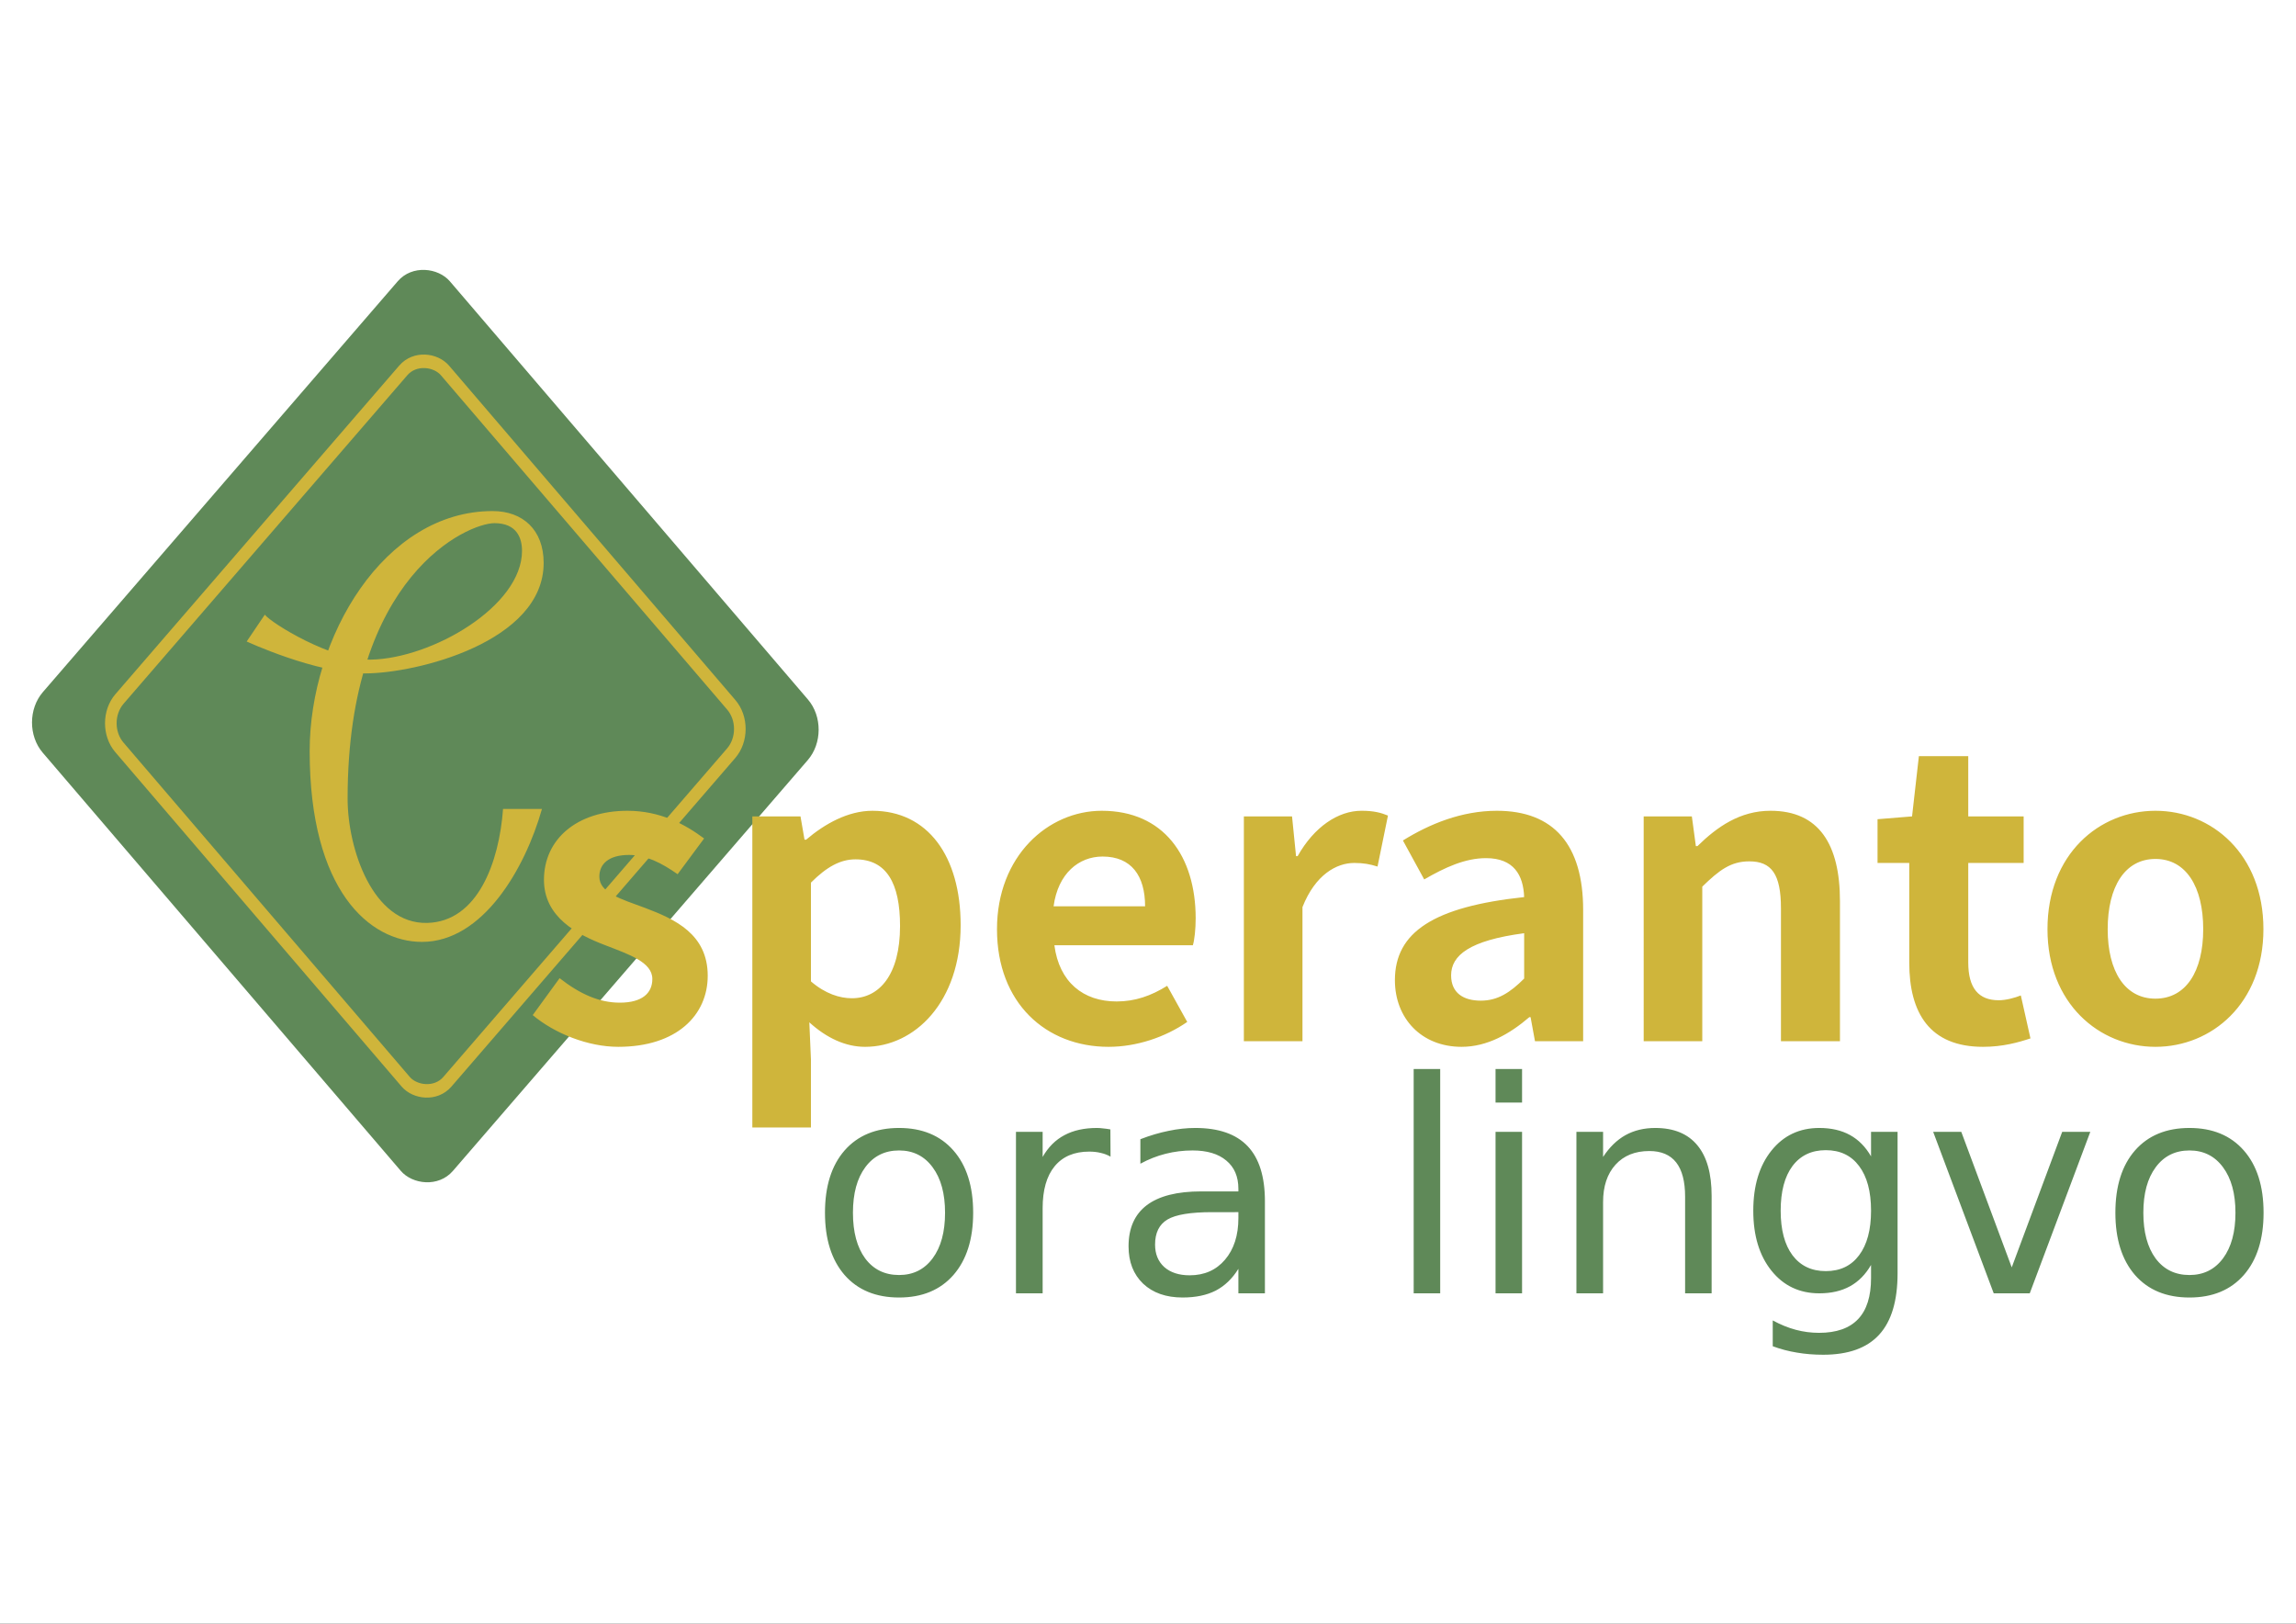 <svg height="210mm" viewBox=".002 .003 296.996 209.994" width="297mm" xmlns="http://www.w3.org/2000/svg"><rect x=".002" y=".003" width="296.996" height="209.994" fill="#333333" stroke="none"/><path d="m.002.003h296.996v209.994h-296.996z" fill="#fff" fill-rule="evenodd"/><rect fill="#5f8958" height="81.595" ry="5.17" transform="matrix(.654 -.757 .65 .759 0 0)" width="80.531" x="-59.771" y="63.474"/><rect fill="none" height="65.242" ry="4.134" stroke="#cfb53b" stroke-linecap="round" stroke-linejoin="round" stroke-width="1.628" transform="matrix(.654 -.757 .65 .759 0 0)" width="64.396" x="-51.704" y="71.651"/><path d="m34.257 79.497c.813 1.08 8.63 5.926 13.727 5.816 7.896-.156 19.543-6.894 19.543-14.07 0-1.627-.656-3.58-3.564-3.58-3.409 0-18.996 6.706-18.996 35.63 0 6.457 3.236 16.244 10.287 16.072 6.535-.156 9.318-7.833 9.819-14.743h5.034c-2.173 7.707-7.645 17.197-15.525 17.197-6.77 0-14.524-6.644-14.524-24.67 0-14.697 9.6-31.05 23.67-31.05 3.877 0 6.598 2.407 6.598 6.707 0 10.225-16.463 14.29-23.123 14.29-6.38 0-15.29-4.128-15.29-4.128z" fill="#cfb53b"/><path d="m79.97 135.39c7.58 0 11.578-4.102 11.578-9.19 0-5.4-4.257-7.321-8.099-8.775-3.063-1.142-5.919-1.92-5.919-4.05 0-1.66 1.246-2.803 3.842-2.803 2.18 0 4.206 1.038 6.282 2.492l3.427-4.62c-2.44-1.818-5.66-3.583-9.917-3.583-6.541 0-10.799 3.686-10.799 8.93 0 4.828 4.258 7.061 7.944 8.463 3.063 1.194 6.075 2.18 6.075 4.361 0 1.817-1.298 3.063-4.206 3.063-2.7 0-5.192-1.142-7.788-3.167l-3.479 4.777c2.856 2.388 7.165 4.102 11.06 4.102zm17.349 10.436h7.58v-8.827l-.207-4.777c2.232 2.025 4.672 3.168 7.216 3.168 6.387 0 12.357-5.764 12.357-15.732 0-8.93-4.257-14.797-11.422-14.797-3.115 0-6.127 1.661-8.567 3.738h-.207l-.52-3.012h-6.23zm12.876-16.719c-1.558 0-3.427-.57-5.296-2.18v-12.773c2.025-2.025 3.79-3.011 5.763-3.011 3.998 0 5.764 3.063 5.764 8.619 0 6.334-2.7 9.345-6.23 9.345zm33.205 6.283c3.634 0 7.32-1.246 10.176-3.22l-2.596-4.672c-2.077 1.298-4.154 2.025-6.542 2.025-4.31 0-7.425-2.493-8.048-7.27h17.913c.207-.674.363-2.076.363-3.478 0-8.047-4.153-13.914-12.149-13.914-6.957 0-13.551 5.867-13.551 15.316 0 9.553 6.334 15.213 14.434 15.213zm-7.113-18.172c.57-4.258 3.27-6.439 6.334-6.439 3.738 0 5.503 2.493 5.503 6.439zm24.613 17.445h7.581v-17.343c1.661-4.205 4.413-5.71 6.698-5.71 1.194 0 2.025.155 3.011.466l1.35-6.593c-.883-.364-1.817-.623-3.427-.623-3.011 0-6.126 2.076-8.255 5.867h-.208l-.519-5.14h-6.23zm28.157.727c3.323 0 6.23-1.662 8.774-3.842h.156l.571 3.115h6.23v-16.978c0-8.411-3.79-12.824-11.162-12.824-4.57 0-8.723 1.713-12.15 3.842l2.752 5.036c2.7-1.558 5.296-2.752 7.996-2.752 3.582 0 4.828 2.18 4.932 5.036-11.682 1.247-16.718 4.517-16.718 10.748 0 4.932 3.427 8.619 8.619 8.619zm2.492-5.971c-2.233 0-3.842-.987-3.842-3.271 0-2.596 2.388-4.517 9.45-5.452v5.867c-1.818 1.817-3.427 2.856-5.608 2.856zm21.069 5.244h7.58v-19.99c2.18-2.128 3.687-3.27 6.075-3.27 2.856 0 4.102 1.61 4.102 6.074v17.186h7.632v-18.12c0-7.321-2.7-11.682-8.982-11.682-3.946 0-6.906 2.076-9.45 4.569h-.207l-.52-3.843h-6.23zm43.905.727c2.544 0 4.569-.572 6.126-1.09l-1.246-5.556c-.778.311-1.92.623-2.855.623-2.596 0-3.946-1.558-3.946-4.88v-12.877h7.165v-6.023h-7.165v-7.787h-6.386l-.883 7.788-4.465.364v5.66h4.102v12.875c0 6.542 2.648 10.904 9.553 10.904zm22.294 0c7.269 0 13.966-5.608 13.966-15.213 0-9.709-6.697-15.316-13.966-15.316s-13.967 5.607-13.967 15.316c0 9.605 6.698 15.213 13.967 15.213zm0-6.23c-3.946 0-6.179-3.531-6.179-8.983 0-5.503 2.233-9.086 6.179-9.086s6.178 3.583 6.178 9.086c0 5.452-2.232 8.982-6.178 8.982z" fill="#cfb53b" stroke-width=".919"/><path d="m116.3 148.792q-2.76 0-4.363 2.163-1.604 2.144-1.604 5.892t1.585 5.91q1.603 2.145 4.382 2.145 2.74 0 4.344-2.163t1.604-5.892q0-3.71-1.604-5.874-1.603-2.181-4.344-2.181zm0-2.909q4.475 0 7.03 2.909 2.554 2.909 2.554 8.055 0 5.127-2.555 8.055-2.554 2.909-7.03 2.909-4.493 0-7.047-2.91-2.536-2.927-2.536-8.054 0-5.146 2.536-8.055 2.554-2.909 7.048-2.909zm27.353 3.711q-.578-.336-1.268-.485-.671-.168-1.491-.168-2.91 0-4.475 1.902-1.548 1.883-1.548 5.426v11h-3.45v-20.882h3.45v3.244q1.081-1.902 2.815-2.816 1.735-.932 4.214-.932.355 0 .784.056.428.037.95.13zm13.127 7.178q-4.158 0-5.762.951-1.603.951-1.603 3.245 0 1.827 1.193 2.908 1.212 1.063 3.282 1.063 2.852 0 4.568-2.014 1.734-2.032 1.734-5.388v-.765zm6.843-1.417v11.915h-3.431v-3.17q-1.175 1.902-2.927 2.816-1.753.895-4.289.895-3.207 0-5.109-1.79-1.883-1.81-1.883-4.83 0-3.524 2.35-5.314 2.367-1.79 7.047-1.79h4.81v-.335q0-2.368-1.565-3.655-1.548-1.305-4.363-1.305-1.79 0-3.487.429t-3.263 1.286v-3.17q1.883-.727 3.654-1.081 1.772-.373 3.45-.373 4.53 0 6.768 2.35 2.238 2.349 2.238 7.122zm19.242-17.098h3.431v29.013h-3.43zm10.591 8.13h3.43v20.883h-3.43zm0-8.13h3.43v4.344h-3.43zm27.95 16.408v12.605h-3.43v-12.493q0-2.965-1.157-4.438-1.156-1.473-3.468-1.473-2.778 0-4.382 1.772-1.603 1.771-1.603 4.829v11.803h-3.45v-20.883h3.45v3.244q1.23-1.883 2.89-2.816 1.678-.932 3.86-.932 3.598 0 5.444 2.238 1.846 2.218 1.846 6.544zm20.622 1.921q0-3.73-1.547-5.78-1.53-2.051-4.307-2.051-2.76 0-4.308 2.05-1.528 2.052-1.528 5.78 0 3.711 1.528 5.762 1.548 2.051 4.308 2.051 2.778 0 4.307-2.05 1.547-2.052 1.547-5.762zm3.431 8.092q0 5.333-2.368 7.925-2.368 2.61-7.253 2.61-1.809 0-3.412-.28-1.604-.26-3.114-.82v-3.338q1.51.82 2.983 1.212t3.002.392q3.375 0 5.053-1.772 1.678-1.752 1.678-5.314v-1.696q-1.062 1.846-2.722 2.76-1.66.913-3.971.913-3.841 0-6.19-2.928-2.35-2.927-2.35-7.756 0-4.848 2.35-7.776 2.349-2.927 6.19-2.927 2.312 0 3.971.914 1.66.913 2.722 2.76v-3.17h3.431zm4.606-18.291h3.636l6.526 17.527 6.526-17.527h3.636l-7.832 20.883h-4.661zm33.152 2.405q-2.76 0-4.363 2.163-1.604 2.144-1.604 5.892t1.585 5.91q1.604 2.145 4.382 2.145 2.741 0 4.345-2.163 1.603-2.163 1.603-5.892 0-3.71-1.603-5.874-1.604-2.181-4.345-2.181zm0-2.909q4.475 0 7.03 2.909 2.554 2.909 2.554 8.055 0 5.127-2.554 8.055-2.555 2.909-7.03 2.909-4.494 0-7.048-2.91-2.536-2.927-2.536-8.054 0-5.146 2.536-8.055 2.554-2.909 7.048-2.909z" fill="#5f8958" stroke-width=".661"/></svg>